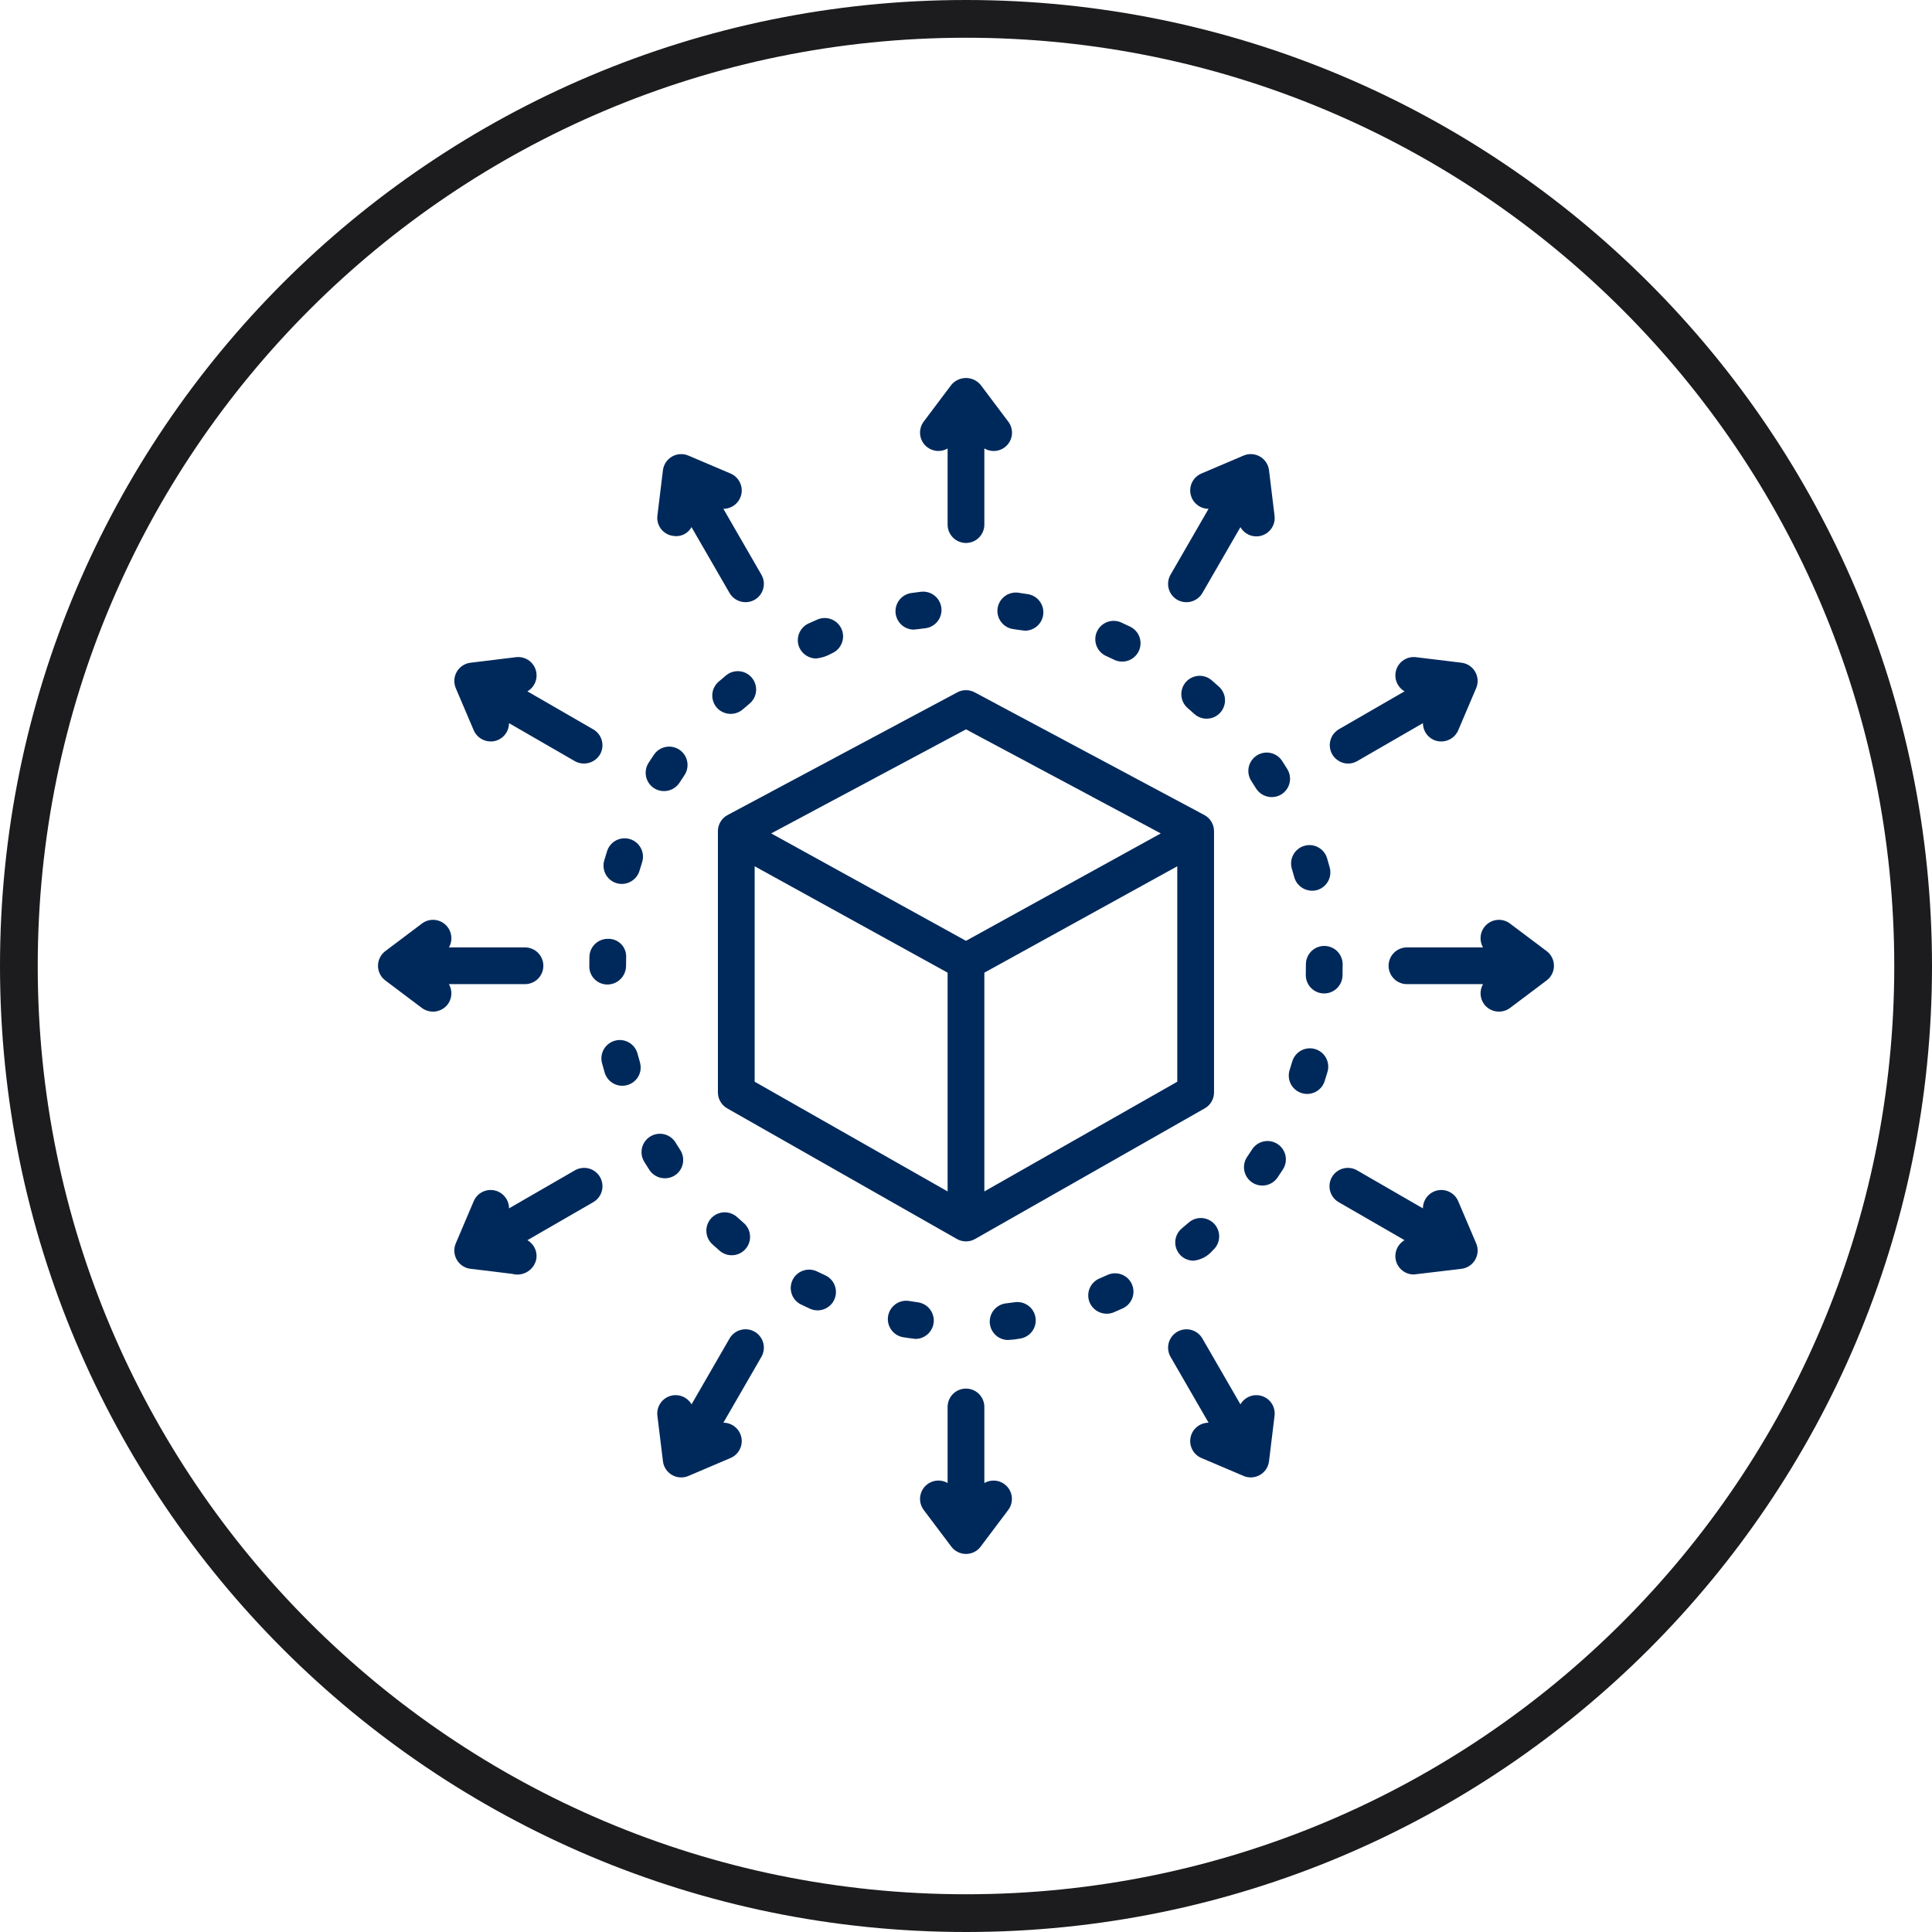 <svg xmlns="http://www.w3.org/2000/svg" xmlns:xlink="http://www.w3.org/1999/xlink" width="512" zoomAndPan="magnify" viewBox="0 0 384 384" height="512" preserveAspectRatio="xMidYMid meet" version="1.2"><defs><clipPath id="157137367c"><path d="M 192 0 C 85.961 0 0 85.961 0 192 C 0 298.039 85.961 384 192 384 C 298.039 384 384 298.039 384 192 C 384 85.961 298.039 0 192 0 Z M 192 0 "/></clipPath><clipPath id="6e0a9bf647"><path d="M 182 75.129 L 202 75.129 L 202 108 L 182 108 Z M 182 75.129 "/></clipPath><clipPath id="387225c865"><path d="M 75.129 182 L 108 182 L 108 202 L 75.129 202 Z M 75.129 182 "/></clipPath></defs><g id="86b3fd5610"><g clip-rule="nonzero" clip-path="url(#157137367c)"><path style="fill:none;stroke-width:20;stroke-linecap:butt;stroke-linejoin:miter;stroke:#1c1c1e;stroke-opacity:1;stroke-miterlimit:4;" d="M 256 0 C 114.615 0 -0 114.615 -0 256 C -0 397.385 114.615 512 256 512 C 397.385 512 512 397.385 512 256 C 512 114.615 397.385 0 256 0 Z M 256 0 " transform="matrix(0.75,0,0,0.75,0,0)"/></g><g clip-rule="nonzero" clip-path="url(#6e0a9bf647)"><path style=" stroke:none;fill-rule:nonzero;fill:#00295b;fill-opacity:1;" d="M 184.32 88.902 C 184.609 89.117 184.918 89.289 185.254 89.41 C 185.59 89.535 185.938 89.609 186.297 89.629 C 186.652 89.652 187.008 89.621 187.355 89.539 C 187.703 89.457 188.031 89.328 188.344 89.148 L 188.344 104.266 C 188.344 104.75 188.434 105.215 188.621 105.664 C 188.805 106.109 189.07 106.504 189.414 106.848 C 189.754 107.191 190.148 107.453 190.598 107.641 C 191.043 107.824 191.512 107.918 191.996 107.918 C 192.48 107.918 192.945 107.824 193.391 107.641 C 193.84 107.453 194.234 107.191 194.578 106.848 C 194.918 106.504 195.184 106.109 195.367 105.664 C 195.555 105.215 195.648 104.75 195.648 104.266 L 195.648 89.125 C 196.008 89.34 196.398 89.488 196.812 89.57 C 197.227 89.652 197.645 89.66 198.062 89.594 C 198.48 89.531 198.875 89.398 199.246 89.195 C 199.617 88.992 199.941 88.734 200.223 88.418 C 200.504 88.102 200.723 87.75 200.883 87.355 C 201.039 86.965 201.125 86.555 201.141 86.133 C 201.156 85.711 201.098 85.301 200.969 84.898 C 200.844 84.492 200.648 84.125 200.391 83.789 L 194.914 76.508 C 194.734 76.289 194.539 76.098 194.316 75.926 C 194.098 75.754 193.859 75.609 193.609 75.492 C 193.355 75.371 193.094 75.281 192.82 75.223 C 192.551 75.16 192.273 75.129 191.996 75.129 C 191.715 75.129 191.441 75.16 191.168 75.223 C 190.895 75.281 190.633 75.371 190.383 75.492 C 190.129 75.609 189.891 75.754 189.672 75.926 C 189.453 76.098 189.254 76.289 189.074 76.508 L 183.598 83.789 C 183.305 84.176 183.102 84.605 182.98 85.074 C 182.859 85.543 182.832 86.016 182.898 86.496 C 182.969 86.977 183.125 87.426 183.371 87.84 C 183.617 88.258 183.934 88.613 184.32 88.902 Z M 184.32 88.902 "/></g><path style=" stroke:none;fill-rule:nonzero;fill:#00295b;fill-opacity:1;" d="M 133.852 106.52 C 134.207 106.578 134.559 106.582 134.914 106.527 C 135.266 106.477 135.605 106.375 135.926 106.219 C 136.246 106.062 136.539 105.859 136.797 105.613 C 137.055 105.367 137.273 105.086 137.445 104.773 C 137.445 104.773 145 117.867 145.008 117.875 C 145.254 118.289 145.566 118.645 145.953 118.934 C 146.336 119.227 146.762 119.434 147.23 119.559 C 147.695 119.684 148.168 119.719 148.648 119.656 C 149.125 119.598 149.574 119.449 149.996 119.211 C 150.414 118.969 150.773 118.656 151.066 118.27 C 151.363 117.887 151.574 117.461 151.699 116.992 C 151.824 116.527 151.855 116.051 151.793 115.57 C 151.727 115.09 151.574 114.641 151.332 114.223 L 143.777 101.133 C 144.195 101.129 144.605 101.059 145.004 100.918 C 145.398 100.777 145.758 100.574 146.086 100.305 C 146.41 100.039 146.684 99.727 146.898 99.367 C 147.117 99.004 147.27 98.621 147.352 98.207 C 147.438 97.793 147.449 97.379 147.391 96.965 C 147.328 96.547 147.203 96.152 147.008 95.781 C 146.812 95.406 146.559 95.078 146.25 94.793 C 145.941 94.508 145.594 94.281 145.203 94.117 L 136.816 90.547 C 136.559 90.438 136.289 90.359 136.008 90.309 C 135.73 90.262 135.449 90.246 135.168 90.262 C 134.883 90.281 134.605 90.328 134.336 90.41 C 134.066 90.492 133.809 90.605 133.562 90.746 C 133.316 90.887 133.09 91.055 132.887 91.25 C 132.68 91.445 132.496 91.66 132.34 91.895 C 132.184 92.129 132.059 92.383 131.961 92.648 C 131.863 92.914 131.797 93.188 131.762 93.469 C 131.762 93.469 130.664 102.496 130.66 102.516 C 130.605 102.992 130.645 103.461 130.773 103.926 C 130.906 104.387 131.121 104.805 131.422 105.184 C 131.723 105.559 132.082 105.863 132.504 106.094 C 132.926 106.324 133.375 106.469 133.852 106.52 Z M 133.852 106.52 "/><path style=" stroke:none;fill-rule:nonzero;fill:#00295b;fill-opacity:1;" d="M 94.16 145.164 C 94.355 145.605 94.625 145.992 94.973 146.328 C 95.316 146.664 95.715 146.922 96.164 147.102 C 96.609 147.281 97.074 147.371 97.559 147.371 C 98.039 147.371 98.504 147.277 98.949 147.094 C 99.277 146.953 99.582 146.77 99.855 146.539 C 100.133 146.312 100.367 146.047 100.566 145.746 C 100.762 145.449 100.914 145.129 101.016 144.785 C 101.121 144.441 101.172 144.09 101.172 143.734 L 114.266 151.293 C 114.684 151.527 115.137 151.672 115.613 151.73 C 116.09 151.789 116.562 151.754 117.027 151.629 C 117.492 151.508 117.918 151.301 118.305 151.008 C 118.688 150.719 119.004 150.367 119.254 149.957 C 119.496 149.535 119.648 149.086 119.711 148.605 C 119.773 148.125 119.742 147.652 119.617 147.184 C 119.492 146.719 119.281 146.293 118.988 145.906 C 118.691 145.523 118.336 145.211 117.914 144.969 L 104.824 137.41 C 105.188 137.199 105.508 136.934 105.781 136.613 C 106.051 136.289 106.262 135.934 106.414 135.539 C 106.562 135.145 106.641 134.738 106.648 134.316 C 106.656 133.898 106.594 133.488 106.461 133.086 C 106.328 132.688 106.133 132.324 105.871 131.992 C 105.613 131.66 105.305 131.383 104.949 131.156 C 104.594 130.934 104.211 130.773 103.797 130.684 C 103.387 130.59 102.973 130.57 102.555 130.621 L 93.508 131.723 C 93.227 131.758 92.953 131.82 92.688 131.918 C 92.422 132.016 92.172 132.145 91.934 132.301 C 91.699 132.457 91.484 132.637 91.289 132.844 C 91.094 133.051 90.926 133.277 90.785 133.52 C 90.645 133.766 90.531 134.023 90.453 134.297 C 90.371 134.566 90.32 134.844 90.305 135.125 C 90.285 135.41 90.301 135.688 90.352 135.969 C 90.398 136.246 90.48 136.516 90.59 136.777 C 90.59 136.777 94.156 145.156 94.16 145.164 Z M 94.16 145.164 "/><g clip-rule="nonzero" clip-path="url(#387225c865)"><path style=" stroke:none;fill-rule:nonzero;fill:#00295b;fill-opacity:1;" d="M 104.344 195.605 C 104.828 195.605 105.297 195.516 105.742 195.328 C 106.191 195.145 106.586 194.879 106.93 194.539 C 107.27 194.195 107.535 193.801 107.719 193.352 C 107.906 192.906 107.996 192.441 107.996 191.957 C 107.996 191.473 107.906 191.004 107.719 190.559 C 107.535 190.109 107.27 189.715 106.93 189.371 C 106.586 189.031 106.191 188.766 105.742 188.582 C 105.297 188.395 104.828 188.305 104.344 188.305 L 89.227 188.305 C 89.438 187.938 89.578 187.551 89.656 187.137 C 89.73 186.723 89.738 186.305 89.668 185.891 C 89.602 185.477 89.465 185.082 89.262 184.715 C 89.059 184.344 88.801 184.023 88.484 183.742 C 88.172 183.465 87.816 183.246 87.426 183.09 C 87.035 182.93 86.633 182.844 86.211 182.828 C 85.789 182.809 85.379 182.863 84.977 182.988 C 84.574 183.117 84.207 183.305 83.867 183.559 L 76.586 189.039 C 76.359 189.207 76.156 189.402 75.977 189.617 C 75.793 189.836 75.641 190.07 75.516 190.324 C 75.387 190.578 75.293 190.844 75.227 191.117 C 75.16 191.395 75.129 191.672 75.129 191.957 C 75.129 192.238 75.16 192.52 75.227 192.793 C 75.293 193.07 75.387 193.332 75.516 193.586 C 75.641 193.84 75.793 194.074 75.977 194.293 C 76.156 194.512 76.359 194.703 76.586 194.875 L 83.867 200.352 C 84.258 200.637 84.688 200.84 85.156 200.957 C 85.621 201.074 86.098 201.102 86.574 201.035 C 87.051 200.965 87.5 200.809 87.918 200.566 C 88.332 200.324 88.688 200.012 88.984 199.629 C 89.199 199.34 89.367 199.031 89.492 198.695 C 89.613 198.359 89.688 198.012 89.711 197.652 C 89.73 197.297 89.703 196.945 89.617 196.594 C 89.535 196.246 89.406 195.918 89.227 195.605 Z M 104.344 195.605 "/></g><path style=" stroke:none;fill-rule:nonzero;fill:#00295b;fill-opacity:1;" d="M 114.266 232.613 L 101.172 240.172 C 101.172 239.754 101.102 239.344 100.961 238.945 C 100.82 238.551 100.613 238.188 100.348 237.863 C 100.082 237.535 99.77 237.266 99.41 237.047 C 99.047 236.828 98.66 236.676 98.25 236.594 C 97.836 236.508 97.422 236.496 97.004 236.555 C 96.59 236.617 96.195 236.742 95.82 236.938 C 95.449 237.133 95.117 237.387 94.832 237.695 C 94.547 238.008 94.324 238.355 94.156 238.742 L 90.59 247.129 C 90.48 247.391 90.398 247.66 90.352 247.938 C 90.305 248.219 90.289 248.5 90.305 248.781 C 90.324 249.062 90.375 249.34 90.453 249.613 C 90.535 249.883 90.648 250.141 90.789 250.387 C 90.93 250.629 91.098 250.855 91.293 251.062 C 91.488 251.27 91.703 251.449 91.938 251.605 C 92.176 251.762 92.426 251.887 92.691 251.988 C 92.957 252.086 93.23 252.148 93.512 252.184 C 96.289 252.523 99.07 252.84 101.844 253.199 C 102.102 253.27 102.367 253.309 102.633 253.324 C 102.902 253.336 103.168 253.324 103.434 253.281 C 103.699 253.238 103.957 253.172 104.207 253.074 C 104.457 252.98 104.695 252.859 104.922 252.711 C 105.148 252.566 105.355 252.398 105.543 252.207 C 105.734 252.02 105.902 251.812 106.051 251.586 C 106.195 251.363 106.316 251.125 106.414 250.875 C 106.512 250.625 106.582 250.367 106.621 250.102 C 106.668 249.746 106.656 249.391 106.598 249.039 C 106.535 248.688 106.426 248.348 106.266 248.027 C 106.105 247.707 105.902 247.418 105.656 247.156 C 105.41 246.898 105.133 246.676 104.824 246.496 L 117.918 238.938 C 118.336 238.695 118.695 238.383 118.988 238 C 119.285 237.617 119.496 237.188 119.621 236.723 C 119.746 236.254 119.777 235.777 119.715 235.301 C 119.652 234.82 119.5 234.367 119.258 233.949 C 119.016 233.531 118.699 233.172 118.316 232.879 C 117.934 232.582 117.504 232.371 117.039 232.246 C 116.57 232.121 116.094 232.09 115.617 232.156 C 115.137 232.219 114.684 232.371 114.266 232.613 Z M 114.266 232.613 "/><path style=" stroke:none;fill-rule:nonzero;fill:#00295b;fill-opacity:1;" d="M 149.996 264.695 C 149.578 264.453 149.129 264.297 148.648 264.234 C 148.168 264.172 147.695 264.203 147.227 264.328 C 146.758 264.453 146.332 264.664 145.949 264.957 C 145.562 265.254 145.25 265.609 145.008 266.031 L 137.449 279.125 C 137.238 278.762 136.973 278.441 136.652 278.168 C 136.332 277.895 135.973 277.684 135.582 277.535 C 135.188 277.387 134.781 277.309 134.359 277.297 C 133.938 277.289 133.527 277.352 133.129 277.484 C 132.73 277.617 132.363 277.816 132.031 278.074 C 131.699 278.336 131.422 278.645 131.199 279 C 130.973 279.355 130.816 279.738 130.723 280.148 C 130.629 280.559 130.609 280.973 130.66 281.391 L 131.766 290.438 C 131.797 290.719 131.863 290.992 131.961 291.258 C 132.059 291.523 132.188 291.777 132.344 292.012 C 132.5 292.246 132.68 292.461 132.887 292.656 C 133.094 292.852 133.32 293.02 133.562 293.16 C 133.809 293.301 134.066 293.414 134.34 293.496 C 134.609 293.574 134.887 293.625 135.168 293.641 C 135.453 293.66 135.73 293.645 136.012 293.598 C 136.289 293.547 136.559 293.469 136.82 293.359 L 145.203 289.789 C 145.594 289.625 145.941 289.398 146.25 289.113 C 146.559 288.828 146.812 288.5 147.008 288.125 C 147.203 287.754 147.328 287.359 147.391 286.941 C 147.449 286.527 147.438 286.109 147.352 285.699 C 147.27 285.285 147.117 284.898 146.898 284.539 C 146.684 284.18 146.41 283.867 146.086 283.602 C 145.758 283.332 145.398 283.129 145.004 282.988 C 144.605 282.848 144.195 282.773 143.777 282.773 L 151.336 269.684 C 151.578 269.262 151.73 268.812 151.793 268.332 C 151.855 267.852 151.824 267.379 151.699 266.91 C 151.574 266.445 151.363 266.016 151.07 265.633 C 150.773 265.25 150.418 264.938 149.996 264.695 Z M 149.996 264.695 "/><path style=" stroke:none;fill-rule:nonzero;fill:#00295b;fill-opacity:1;" d="M 199.668 295.008 C 199.082 294.566 198.426 294.324 197.695 294.281 C 196.965 294.238 196.281 294.398 195.648 294.762 L 195.648 279.645 C 195.648 279.16 195.555 278.695 195.367 278.246 C 195.184 277.797 194.918 277.402 194.578 277.062 C 194.234 276.719 193.84 276.453 193.391 276.27 C 192.945 276.086 192.48 275.992 191.996 275.992 C 191.512 275.992 191.043 276.086 190.598 276.27 C 190.148 276.453 189.754 276.719 189.414 277.062 C 189.07 277.402 188.805 277.797 188.621 278.246 C 188.434 278.695 188.344 279.16 188.344 279.645 L 188.344 294.762 C 187.977 294.551 187.59 294.41 187.176 294.332 C 186.762 294.258 186.348 294.254 185.93 294.32 C 185.516 294.387 185.121 294.523 184.754 294.727 C 184.387 294.93 184.062 295.191 183.781 295.504 C 183.504 295.82 183.285 296.172 183.129 296.562 C 182.973 296.953 182.883 297.359 182.867 297.781 C 182.852 298.199 182.906 298.613 183.031 299.016 C 183.156 299.414 183.348 299.785 183.598 300.121 L 189.078 307.402 C 189.25 307.629 189.441 307.832 189.66 308.016 C 189.879 308.195 190.113 308.348 190.367 308.477 C 190.621 308.602 190.883 308.699 191.16 308.762 C 191.434 308.828 191.715 308.859 191.996 308.859 C 192.281 308.859 192.559 308.828 192.836 308.762 C 193.109 308.699 193.375 308.602 193.629 308.477 C 193.883 308.348 194.117 308.195 194.336 308.016 C 194.551 307.832 194.746 307.629 194.914 307.402 L 200.391 300.121 C 200.684 299.734 200.891 299.305 201.008 298.836 C 201.129 298.367 201.156 297.895 201.09 297.414 C 201.02 296.934 200.863 296.484 200.617 296.066 C 200.371 295.652 200.055 295.297 199.668 295.008 Z M 199.668 295.008 "/><path style=" stroke:none;fill-rule:nonzero;fill:#00295b;fill-opacity:1;" d="M 250.145 277.324 C 249.418 277.238 248.727 277.355 248.074 277.684 C 247.418 278.012 246.906 278.492 246.543 279.125 L 238.98 266.031 C 238.738 265.613 238.426 265.254 238.039 264.961 C 237.656 264.668 237.23 264.457 236.762 264.332 C 236.297 264.207 235.82 264.176 235.344 264.242 C 234.863 264.305 234.414 264.457 233.996 264.699 C 233.574 264.941 233.219 265.254 232.922 265.637 C 232.629 266.02 232.418 266.445 232.293 266.914 C 232.168 267.379 232.137 267.855 232.199 268.332 C 232.262 268.812 232.414 269.262 232.652 269.684 L 240.215 282.773 C 239.793 282.773 239.383 282.848 238.988 282.988 C 238.59 283.129 238.23 283.332 237.902 283.598 C 237.578 283.867 237.305 284.18 237.086 284.539 C 236.871 284.898 236.719 285.285 236.637 285.699 C 236.551 286.109 236.539 286.527 236.598 286.941 C 236.656 287.359 236.785 287.754 236.98 288.125 C 237.176 288.5 237.43 288.828 237.738 289.113 C 238.047 289.398 238.398 289.625 238.785 289.789 L 247.172 293.355 C 247.43 293.469 247.703 293.547 247.98 293.594 C 248.258 293.645 248.539 293.66 248.824 293.641 C 249.105 293.625 249.383 293.574 249.652 293.492 C 249.926 293.41 250.184 293.301 250.426 293.16 C 250.672 293.016 250.898 292.848 251.105 292.656 C 251.309 292.461 251.492 292.246 251.648 292.012 C 251.805 291.773 251.93 291.523 252.027 291.258 C 252.125 290.992 252.191 290.719 252.227 290.438 L 253.328 281.391 C 253.387 280.91 253.352 280.438 253.223 279.969 C 253.09 279.504 252.879 279.078 252.578 278.699 C 252.281 278.316 251.922 278.008 251.5 277.77 C 251.078 277.531 250.625 277.383 250.145 277.324 Z M 250.145 277.324 "/><path style=" stroke:none;fill-rule:nonzero;fill:#00295b;fill-opacity:1;" d="M 289.828 238.742 C 289.664 238.355 289.438 238.008 289.152 237.695 C 288.867 237.387 288.539 237.133 288.168 236.938 C 287.793 236.742 287.398 236.617 286.984 236.555 C 286.566 236.496 286.152 236.508 285.738 236.594 C 285.324 236.68 284.941 236.828 284.578 237.047 C 284.219 237.266 283.906 237.535 283.641 237.863 C 283.375 238.188 283.172 238.551 283.027 238.949 C 282.887 239.344 282.816 239.754 282.816 240.172 L 269.723 232.613 C 269.305 232.371 268.855 232.219 268.375 232.156 C 267.895 232.094 267.422 232.125 266.953 232.25 C 266.484 232.375 266.059 232.586 265.676 232.879 C 265.289 233.172 264.977 233.531 264.734 233.949 C 264.492 234.371 264.34 234.82 264.277 235.301 C 264.215 235.781 264.246 236.254 264.371 236.723 C 264.496 237.188 264.707 237.613 265 238 C 265.297 238.383 265.652 238.695 266.07 238.938 L 279.164 246.496 C 278.816 246.699 278.512 246.949 278.246 247.254 C 277.98 247.555 277.77 247.891 277.617 248.262 C 277.465 248.633 277.375 249.02 277.348 249.422 C 277.32 249.82 277.359 250.215 277.465 250.605 C 277.566 250.992 277.73 251.352 277.953 251.688 C 278.176 252.02 278.445 252.312 278.766 252.555 C 279.082 252.801 279.434 252.988 279.812 253.117 C 280.195 253.246 280.586 253.312 280.988 253.312 C 281.133 253.312 290.48 252.184 290.48 252.184 C 290.762 252.148 291.035 252.082 291.301 251.984 C 291.566 251.887 291.82 251.762 292.055 251.605 C 292.289 251.449 292.508 251.266 292.699 251.062 C 292.895 250.855 293.062 250.629 293.203 250.383 C 293.344 250.137 293.457 249.879 293.539 249.609 C 293.617 249.34 293.668 249.062 293.684 248.777 C 293.703 248.496 293.688 248.215 293.637 247.938 C 293.59 247.656 293.512 247.387 293.398 247.129 Z M 289.828 238.742 "/><path style=" stroke:none;fill-rule:nonzero;fill:#00295b;fill-opacity:1;" d="M 307.402 189.035 L 300.117 183.559 C 299.781 183.305 299.414 183.117 299.012 182.988 C 298.609 182.863 298.199 182.812 297.777 182.828 C 297.355 182.844 296.949 182.93 296.559 183.09 C 296.168 183.246 295.816 183.465 295.5 183.742 C 295.188 184.023 294.926 184.348 294.723 184.715 C 294.52 185.082 294.387 185.477 294.316 185.891 C 294.25 186.305 294.254 186.723 294.332 187.137 C 294.406 187.551 294.551 187.938 294.762 188.305 L 279.645 188.305 C 279.16 188.305 278.695 188.395 278.246 188.582 C 277.797 188.766 277.402 189.031 277.062 189.371 C 276.719 189.715 276.453 190.109 276.27 190.559 C 276.086 191.004 275.992 191.473 275.992 191.957 C 275.992 192.441 276.086 192.906 276.27 193.352 C 276.453 193.801 276.719 194.195 277.062 194.539 C 277.402 194.879 277.797 195.145 278.246 195.328 C 278.695 195.516 279.16 195.605 279.645 195.605 L 294.762 195.605 C 294.582 195.918 294.449 196.246 294.367 196.594 C 294.285 196.945 294.258 197.297 294.277 197.652 C 294.301 198.012 294.371 198.359 294.496 198.695 C 294.621 199.031 294.789 199.34 295.004 199.629 C 295.297 200.012 295.652 200.324 296.07 200.566 C 296.488 200.809 296.938 200.965 297.414 201.031 C 297.891 201.102 298.363 201.074 298.832 200.957 C 299.301 200.84 299.73 200.637 300.117 200.352 L 307.402 194.871 C 307.629 194.699 307.832 194.508 308.016 194.289 C 308.195 194.07 308.348 193.836 308.477 193.582 C 308.602 193.328 308.699 193.066 308.762 192.789 C 308.828 192.516 308.859 192.234 308.859 191.953 C 308.859 191.668 308.828 191.391 308.762 191.113 C 308.699 190.84 308.602 190.574 308.477 190.32 C 308.348 190.066 308.195 189.832 308.016 189.613 C 307.832 189.398 307.629 189.203 307.402 189.035 Z M 307.402 189.035 "/><path style=" stroke:none;fill-rule:nonzero;fill:#00295b;fill-opacity:1;" d="M 267.902 151.762 C 268.551 151.773 269.16 151.617 269.723 151.293 L 282.816 143.734 C 282.816 144.09 282.867 144.441 282.973 144.785 C 283.074 145.129 283.227 145.449 283.422 145.746 C 283.621 146.047 283.855 146.312 284.133 146.539 C 284.406 146.77 284.711 146.953 285.039 147.094 C 285.484 147.277 285.949 147.371 286.434 147.371 C 286.914 147.375 287.379 147.285 287.828 147.105 C 288.273 146.926 288.672 146.668 289.02 146.332 C 289.363 145.996 289.637 145.605 289.828 145.164 L 293.398 136.773 C 293.512 136.516 293.59 136.246 293.637 135.965 C 293.688 135.688 293.703 135.406 293.684 135.121 C 293.668 134.84 293.617 134.562 293.535 134.293 C 293.453 134.02 293.344 133.762 293.203 133.52 C 293.059 133.273 292.891 133.047 292.699 132.84 C 292.504 132.637 292.289 132.453 292.055 132.297 C 291.816 132.141 291.566 132.016 291.301 131.918 C 291.035 131.82 290.762 131.754 290.48 131.719 L 281.434 130.621 C 281.016 130.57 280.602 130.59 280.191 130.684 C 279.777 130.773 279.395 130.934 279.039 131.16 C 278.684 131.383 278.375 131.66 278.117 131.992 C 277.855 132.324 277.66 132.688 277.527 133.09 C 277.395 133.488 277.332 133.898 277.34 134.32 C 277.348 134.738 277.426 135.145 277.578 135.539 C 277.727 135.934 277.938 136.289 278.211 136.609 C 278.484 136.934 278.801 137.195 279.164 137.406 C 279.164 137.406 266.094 144.957 266.07 144.969 C 265.73 145.176 265.434 145.43 265.176 145.73 C 264.918 146.031 264.715 146.367 264.566 146.738 C 264.422 147.105 264.336 147.488 264.312 147.883 C 264.289 148.281 264.328 148.672 264.43 149.055 C 264.535 149.438 264.695 149.793 264.914 150.125 C 265.133 150.457 265.398 150.742 265.715 150.988 C 266.027 151.23 266.371 151.422 266.742 151.555 C 267.117 151.688 267.504 151.754 267.902 151.762 Z M 267.902 151.762 "/><path style=" stroke:none;fill-rule:nonzero;fill:#00295b;fill-opacity:1;" d="M 233.992 119.215 C 234.41 119.449 234.863 119.602 235.34 119.66 C 235.82 119.723 236.293 119.691 236.758 119.566 C 237.227 119.441 237.652 119.23 238.035 118.941 C 238.422 118.648 238.734 118.293 238.98 117.875 L 246.547 104.773 C 246.754 105.141 247.02 105.461 247.34 105.734 C 247.66 106.008 248.016 106.219 248.41 106.367 C 248.805 106.52 249.211 106.598 249.633 106.605 C 250.051 106.617 250.461 106.555 250.863 106.422 C 251.262 106.289 251.625 106.09 251.957 105.832 C 252.289 105.57 252.566 105.266 252.793 104.906 C 253.016 104.551 253.176 104.168 253.27 103.758 C 253.359 103.348 253.379 102.934 253.328 102.516 L 252.227 93.465 C 252.191 93.184 252.125 92.91 252.027 92.645 C 251.93 92.379 251.805 92.129 251.648 91.891 C 251.492 91.656 251.309 91.441 251.105 91.246 C 250.898 91.051 250.672 90.887 250.426 90.742 C 250.184 90.602 249.926 90.492 249.652 90.41 C 249.383 90.328 249.105 90.277 248.824 90.262 C 248.539 90.242 248.258 90.258 247.98 90.309 C 247.703 90.355 247.43 90.434 247.172 90.547 L 238.785 94.117 C 238.398 94.281 238.051 94.508 237.738 94.793 C 237.43 95.078 237.176 95.406 236.98 95.781 C 236.785 96.152 236.66 96.547 236.598 96.965 C 236.539 97.379 236.551 97.797 236.637 98.207 C 236.723 98.621 236.871 99.008 237.09 99.367 C 237.309 99.727 237.578 100.039 237.906 100.305 C 238.23 100.57 238.594 100.777 238.988 100.918 C 239.387 101.059 239.793 101.129 240.215 101.129 L 232.652 114.227 C 232.41 114.645 232.258 115.094 232.195 115.574 C 232.133 116.055 232.164 116.527 232.289 116.996 C 232.414 117.465 232.625 117.891 232.918 118.273 C 233.215 118.656 233.57 118.973 233.992 119.215 Z M 233.992 119.215 "/><path style=" stroke:none;fill-rule:nonzero;fill:#00295b;fill-opacity:1;" d="M 191.996 246.734 C 192.637 246.734 193.238 246.578 193.801 246.258 L 239.449 220.297 C 240.02 219.973 240.473 219.527 240.801 218.961 C 241.133 218.395 241.297 217.781 241.297 217.125 L 241.297 165.211 C 241.297 164.535 241.125 163.91 240.777 163.332 C 240.43 162.754 239.961 162.305 239.367 161.988 L 193.715 137.605 C 193.18 137.316 192.605 137.176 191.996 137.176 C 191.387 137.176 190.812 137.316 190.273 137.605 L 144.625 161.988 C 144.027 162.305 143.559 162.754 143.211 163.332 C 142.863 163.91 142.691 164.535 142.691 165.211 L 142.691 217.125 C 142.691 217.781 142.855 218.395 143.188 218.961 C 143.52 219.527 143.969 219.973 144.539 220.297 L 190.191 246.258 C 190.75 246.578 191.352 246.734 191.996 246.734 Z M 233.992 215 L 195.648 236.805 L 195.648 193.324 L 233.992 172.18 Z M 191.996 144.965 L 230.715 165.648 L 191.996 186.996 L 153.277 165.648 Z M 188.344 236.805 L 149.996 215 L 149.996 172.18 L 188.344 193.324 Z M 188.344 236.805 "/><path style=" stroke:none;fill-rule:nonzero;fill:#00295b;fill-opacity:1;" d="M 147.625 141.004 C 148.062 140.621 148.504 140.242 148.953 139.875 C 149.328 139.566 149.629 139.199 149.859 138.77 C 150.086 138.344 150.223 137.887 150.27 137.406 C 150.32 136.922 150.27 136.449 150.129 135.984 C 149.988 135.523 149.766 135.102 149.457 134.73 C 149.148 134.355 148.777 134.055 148.352 133.824 C 147.922 133.598 147.469 133.461 146.984 133.414 C 146.5 133.371 146.027 133.418 145.566 133.559 C 145.102 133.703 144.684 133.93 144.309 134.238 C 143.805 134.652 143.309 135.074 142.82 135.5 C 142.457 135.82 142.164 136.195 141.949 136.629 C 141.734 137.062 141.609 137.52 141.578 138.004 C 141.547 138.488 141.605 138.957 141.762 139.418 C 141.914 139.875 142.152 140.289 142.473 140.652 C 142.793 141.012 143.168 141.301 143.602 141.512 C 144.035 141.723 144.496 141.848 144.977 141.879 C 145.457 141.91 145.93 141.852 146.387 141.699 C 146.844 141.551 147.258 141.316 147.625 141.004 Z M 147.625 141.004 "/><path style=" stroke:none;fill-rule:nonzero;fill:#00295b;fill-opacity:1;" d="M 126.715 209.434 C 126.59 208.965 126.383 208.535 126.086 208.152 C 125.793 207.766 125.438 207.449 125.02 207.207 C 124.598 206.965 124.148 206.809 123.668 206.746 C 123.188 206.68 122.715 206.711 122.246 206.836 C 121.777 206.961 121.352 207.172 120.965 207.465 C 120.582 207.758 120.266 208.117 120.023 208.535 C 119.781 208.957 119.629 209.406 119.562 209.887 C 119.5 210.367 119.531 210.84 119.656 211.309 C 119.824 211.938 120 212.566 120.184 213.188 C 120.301 213.59 120.484 213.961 120.734 214.301 C 120.98 214.641 121.277 214.93 121.625 215.164 C 121.973 215.402 122.348 215.574 122.754 215.684 C 123.16 215.789 123.574 215.824 123.992 215.789 C 124.41 215.754 124.812 215.652 125.195 215.477 C 125.578 215.305 125.922 215.074 126.223 214.781 C 126.527 214.488 126.773 214.156 126.961 213.781 C 127.148 213.402 127.266 213.008 127.316 212.59 C 127.363 212.09 127.32 211.598 127.188 211.113 C 127.02 210.555 126.863 209.996 126.715 209.434 Z M 126.715 209.434 "/><path style=" stroke:none;fill-rule:nonzero;fill:#00295b;fill-opacity:1;" d="M 261.371 208.504 C 260.906 208.367 260.434 208.328 259.953 208.379 C 259.473 208.434 259.02 208.574 258.594 208.809 C 258.168 209.039 257.805 209.348 257.5 209.723 C 257.199 210.102 256.977 210.52 256.84 210.984 C 256.68 211.543 256.508 212.094 256.332 212.645 C 256.18 213.105 256.125 213.574 256.164 214.059 C 256.199 214.543 256.328 215 256.547 215.43 C 256.766 215.863 257.062 216.234 257.43 216.551 C 257.797 216.863 258.211 217.098 258.672 217.246 C 259.133 217.398 259.602 217.453 260.086 217.418 C 260.57 217.379 261.027 217.25 261.457 217.031 C 261.891 216.812 262.262 216.52 262.578 216.152 C 262.895 215.781 263.125 215.367 263.273 214.906 C 263.48 214.289 263.668 213.66 263.852 213.035 C 263.988 212.57 264.031 212.098 263.977 211.613 C 263.926 211.133 263.781 210.68 263.551 210.254 C 263.316 209.828 263.012 209.465 262.633 209.164 C 262.258 208.859 261.836 208.641 261.371 208.504 Z M 261.371 208.504 "/><path style=" stroke:none;fill-rule:nonzero;fill:#00295b;fill-opacity:1;" d="M 164.004 253.469 C 163.473 253.227 162.945 252.977 162.418 252.719 C 161.984 252.508 161.527 252.387 161.043 252.355 C 160.559 252.324 160.086 252.387 159.629 252.547 C 159.172 252.703 158.762 252.941 158.398 253.262 C 158.035 253.582 157.746 253.961 157.535 254.398 C 157.32 254.832 157.199 255.293 157.172 255.773 C 157.141 256.258 157.203 256.73 157.363 257.188 C 157.52 257.645 157.758 258.055 158.078 258.418 C 158.398 258.781 158.777 259.07 159.215 259.281 C 159.797 259.566 160.383 259.844 160.977 260.113 C 161.418 260.316 161.879 260.426 162.367 260.441 C 162.852 260.461 163.32 260.383 163.773 260.215 C 164.227 260.047 164.633 259.797 164.988 259.465 C 165.344 259.133 165.621 258.75 165.82 258.309 C 166.023 257.867 166.133 257.402 166.148 256.918 C 166.164 256.434 166.086 255.965 165.918 255.512 C 165.746 255.059 165.496 254.652 165.164 254.301 C 164.832 253.945 164.445 253.668 164.004 253.469 Z M 164.004 253.469 "/><path style=" stroke:none;fill-rule:nonzero;fill:#00295b;fill-opacity:1;" d="M 237.246 250.574 C 238.781 250.379 240.047 249.691 241.051 248.512 C 241.418 248.195 241.711 247.82 241.93 247.387 C 242.148 246.953 242.277 246.492 242.312 246.008 C 242.348 245.523 242.289 245.051 242.137 244.59 C 241.98 244.129 241.746 243.715 241.43 243.348 C 241.109 242.98 240.734 242.691 240.297 242.473 C 239.863 242.258 239.402 242.133 238.918 242.098 C 238.434 242.066 237.961 242.125 237.5 242.281 C 237.043 242.438 236.629 242.676 236.262 242.996 C 235.82 243.379 235.371 243.758 234.922 244.129 C 234.629 244.367 234.383 244.645 234.176 244.957 C 233.969 245.273 233.816 245.613 233.715 245.973 C 233.617 246.336 233.574 246.707 233.586 247.082 C 233.602 247.457 233.672 247.824 233.801 248.176 C 233.926 248.531 234.105 248.855 234.336 249.156 C 234.562 249.453 234.832 249.711 235.141 249.926 C 235.449 250.141 235.785 250.301 236.145 250.414 C 236.504 250.523 236.871 250.578 237.246 250.574 Z M 237.246 250.574 "/><path style=" stroke:none;fill-rule:nonzero;fill:#00295b;fill-opacity:1;" d="M 134.121 233.625 C 134.527 233.363 134.867 233.031 135.145 232.633 C 135.418 232.234 135.605 231.797 135.707 231.324 C 135.812 230.852 135.816 230.375 135.73 229.898 C 135.645 229.426 135.469 228.98 135.207 228.574 C 134.891 228.086 134.578 227.59 134.273 227.09 C 134.02 226.676 133.699 226.328 133.309 226.043 C 132.914 225.758 132.484 225.559 132.016 225.445 C 131.543 225.332 131.07 225.312 130.59 225.387 C 130.113 225.465 129.668 225.625 129.254 225.879 C 128.84 226.133 128.492 226.453 128.207 226.844 C 127.922 227.238 127.723 227.668 127.609 228.137 C 127.496 228.609 127.477 229.082 127.551 229.562 C 127.625 230.039 127.789 230.484 128.043 230.898 C 128.379 231.449 128.723 231.996 129.07 232.539 C 129.34 232.941 129.672 233.277 130.07 233.551 C 130.469 233.824 130.902 234.008 131.375 234.109 C 131.848 234.211 132.32 234.223 132.797 234.137 C 133.27 234.055 133.711 233.883 134.121 233.625 Z M 134.121 233.625 "/><path style=" stroke:none;fill-rule:nonzero;fill:#00295b;fill-opacity:1;" d="M 259.559 191.66 C 259.559 191.66 259.551 193.125 259.535 193.707 C 259.523 194.191 259.605 194.66 259.777 195.113 C 259.949 195.562 260.203 195.965 260.539 196.316 C 260.871 196.668 261.258 196.941 261.699 197.141 C 262.145 197.336 262.605 197.441 263.09 197.453 C 263.574 197.465 264.043 197.387 264.496 197.211 C 264.945 197.039 265.348 196.785 265.699 196.453 C 266.051 196.117 266.324 195.73 266.523 195.289 C 266.719 194.844 266.824 194.383 266.836 193.898 C 266.852 193.25 266.863 191.66 266.863 191.66 C 266.863 191.18 266.77 190.711 266.582 190.266 C 266.398 189.816 266.133 189.422 265.793 189.078 C 265.449 188.738 265.055 188.473 264.605 188.289 C 264.16 188.102 263.695 188.012 263.211 188.012 C 262.727 188.012 262.258 188.102 261.812 188.289 C 261.363 188.473 260.969 188.738 260.629 189.078 C 260.285 189.422 260.02 189.816 259.836 190.266 C 259.648 190.711 259.559 191.18 259.559 191.66 Z M 259.559 191.66 "/><path style=" stroke:none;fill-rule:nonzero;fill:#00295b;fill-opacity:1;" d="M 141.598 247.32 C 142.078 247.754 142.559 248.184 143.047 248.605 C 143.41 248.922 143.824 249.152 144.285 249.305 C 144.742 249.457 145.215 249.516 145.695 249.48 C 146.18 249.445 146.637 249.32 147.066 249.105 C 147.5 248.887 147.875 248.598 148.191 248.23 C 148.508 247.863 148.742 247.453 148.895 246.992 C 149.051 246.535 149.109 246.062 149.074 245.582 C 149.039 245.098 148.914 244.641 148.699 244.207 C 148.484 243.777 148.191 243.398 147.828 243.082 C 147.383 242.699 146.945 242.309 146.512 241.914 C 146.152 241.586 145.746 241.34 145.289 241.176 C 144.832 241.008 144.359 240.938 143.875 240.961 C 143.391 240.98 142.93 241.098 142.488 241.305 C 142.051 241.512 141.668 241.793 141.34 242.152 C 141.016 242.512 140.77 242.918 140.605 243.375 C 140.441 243.832 140.375 244.305 140.398 244.789 C 140.422 245.273 140.539 245.734 140.746 246.176 C 140.953 246.613 141.238 246.996 141.598 247.32 Z M 141.598 247.32 "/><path style=" stroke:none;fill-rule:nonzero;fill:#00295b;fill-opacity:1;" d="M 249.777 150.168 C 249.371 150.434 249.031 150.766 248.758 151.164 C 248.484 151.562 248.297 152 248.195 152.473 C 248.098 152.945 248.09 153.422 248.18 153.898 C 248.27 154.375 248.445 154.816 248.707 155.223 C 249.027 155.707 249.336 156.199 249.641 156.695 C 249.895 157.102 250.219 157.449 250.609 157.73 C 251.004 158.012 251.434 158.211 251.902 158.324 C 252.371 158.438 252.844 158.457 253.32 158.387 C 253.797 158.312 254.246 158.152 254.66 157.906 C 255.07 157.652 255.422 157.332 255.707 156.938 C 255.992 156.547 256.191 156.117 256.305 155.645 C 256.418 155.176 256.438 154.699 256.363 154.223 C 256.285 153.742 256.121 153.297 255.871 152.887 C 255.531 152.332 255.184 151.781 254.832 151.238 C 254.566 150.832 254.234 150.492 253.836 150.219 C 253.438 149.941 253 149.754 252.527 149.656 C 252.051 149.555 251.578 149.551 251.102 149.637 C 250.625 149.727 250.184 149.902 249.777 150.168 Z M 249.777 150.168 "/><path style=" stroke:none;fill-rule:nonzero;fill:#00295b;fill-opacity:1;" d="M 257.246 174.355 C 257.379 174.82 257.594 175.242 257.891 175.621 C 258.188 176 258.547 176.309 258.965 176.551 C 259.383 176.789 259.832 176.941 260.309 177.004 C 260.789 177.07 261.262 177.039 261.727 176.922 C 262.195 176.793 262.621 176.582 263.004 176.285 C 263.387 175.988 263.699 175.629 263.938 175.211 C 264.18 174.789 264.328 174.34 264.391 173.859 C 264.453 173.379 264.418 172.906 264.293 172.438 C 264.121 171.816 263.945 171.195 263.766 170.578 C 263.629 170.117 263.406 169.695 263.102 169.32 C 262.797 168.945 262.43 168.641 262.004 168.41 C 261.578 168.18 261.125 168.039 260.645 167.988 C 260.164 167.938 259.691 167.984 259.227 168.121 C 258.762 168.258 258.344 168.48 257.969 168.785 C 257.59 169.086 257.285 169.453 257.055 169.879 C 256.824 170.305 256.684 170.758 256.633 171.238 C 256.582 171.719 256.625 172.191 256.762 172.656 C 256.93 173.219 257.09 173.785 257.246 174.355 Z M 257.246 174.355 "/><path style=" stroke:none;fill-rule:nonzero;fill:#00295b;fill-opacity:1;" d="M 219.859 130.387 C 220.391 130.625 220.918 130.871 221.438 131.129 C 221.871 131.34 222.332 131.461 222.816 131.492 C 223.297 131.52 223.77 131.457 224.227 131.301 C 224.684 131.141 225.094 130.902 225.457 130.582 C 225.82 130.262 226.109 129.883 226.32 129.449 C 226.535 129.016 226.656 128.555 226.684 128.07 C 226.715 127.59 226.652 127.117 226.496 126.66 C 226.336 126.203 226.098 125.789 225.777 125.43 C 225.457 125.066 225.078 124.777 224.645 124.566 C 224.059 124.277 223.469 124 222.871 123.73 C 222.426 123.527 221.965 123.418 221.477 123.402 C 220.992 123.383 220.523 123.461 220.066 123.629 C 219.613 123.801 219.207 124.051 218.852 124.383 C 218.496 124.715 218.219 125.102 218.02 125.547 C 217.82 125.988 217.711 126.453 217.699 126.938 C 217.684 127.426 217.762 127.895 217.934 128.348 C 218.105 128.801 218.359 129.207 218.691 129.559 C 219.027 129.914 219.414 130.188 219.859 130.387 Z M 219.859 130.387 "/><path style=" stroke:none;fill-rule:nonzero;fill:#00295b;fill-opacity:1;" d="M 122.578 175.547 C 123.043 175.68 123.516 175.719 123.996 175.664 C 124.477 175.609 124.93 175.465 125.352 175.23 C 125.777 175 126.141 174.695 126.445 174.32 C 126.746 173.945 126.969 173.527 127.109 173.062 C 127.273 172.5 127.445 171.941 127.621 171.387 C 127.77 170.922 127.824 170.453 127.785 169.969 C 127.742 169.484 127.613 169.027 127.391 168.598 C 127.168 168.168 126.871 167.797 126.504 167.484 C 126.133 167.172 125.719 166.941 125.254 166.793 C 124.793 166.645 124.32 166.59 123.84 166.633 C 123.355 166.672 122.898 166.805 122.469 167.027 C 122.039 167.246 121.668 167.543 121.355 167.914 C 121.043 168.285 120.812 168.699 120.664 169.16 C 120.469 169.777 120.277 170.395 120.098 171.02 C 119.961 171.484 119.918 171.957 119.973 172.438 C 120.023 172.918 120.168 173.371 120.398 173.797 C 120.633 174.223 120.938 174.586 121.316 174.891 C 121.691 175.191 122.113 175.41 122.578 175.547 Z M 122.578 175.547 "/><path style=" stroke:none;fill-rule:nonzero;fill:#00295b;fill-opacity:1;" d="M 220.109 253.406 C 219.582 253.648 219.051 253.883 218.516 254.113 C 218.07 254.301 217.68 254.57 217.34 254.914 C 217 255.262 216.742 255.66 216.559 256.109 C 216.379 256.559 216.289 257.023 216.297 257.508 C 216.301 257.992 216.398 258.457 216.586 258.902 C 216.781 259.344 217.051 259.734 217.398 260.07 C 217.746 260.406 218.141 260.664 218.59 260.844 C 219.035 261.023 219.5 261.113 219.984 261.109 C 220.465 261.109 220.93 261.016 221.375 260.832 C 221.973 260.578 222.566 260.316 223.156 260.047 C 223.594 259.844 223.98 259.566 224.309 259.211 C 224.637 258.855 224.887 258.453 225.055 257.996 C 225.223 257.543 225.301 257.074 225.281 256.59 C 225.262 256.105 225.152 255.645 224.953 255.203 C 224.75 254.766 224.473 254.379 224.117 254.051 C 223.762 253.719 223.355 253.473 222.902 253.305 C 222.449 253.137 221.98 253.059 221.496 253.078 C 221.012 253.098 220.551 253.207 220.109 253.406 Z M 220.109 253.406 "/><path style=" stroke:none;fill-rule:nonzero;fill:#00295b;fill-opacity:1;" d="M 130.012 156.668 C 130.422 156.926 130.863 157.094 131.34 157.18 C 131.812 157.262 132.289 157.25 132.762 157.148 C 133.23 157.047 133.668 156.855 134.066 156.582 C 134.461 156.309 134.793 155.969 135.059 155.566 C 135.375 155.07 135.695 154.586 136.023 154.102 C 136.297 153.699 136.48 153.262 136.578 152.789 C 136.676 152.316 136.68 151.84 136.59 151.363 C 136.5 150.887 136.32 150.449 136.055 150.043 C 135.789 149.637 135.457 149.301 135.055 149.027 C 134.652 148.754 134.215 148.57 133.742 148.473 C 133.27 148.375 132.793 148.371 132.316 148.461 C 131.84 148.551 131.402 148.73 130.996 148.996 C 130.594 149.262 130.254 149.594 129.98 149.996 C 129.617 150.531 129.262 151.074 128.91 151.621 C 128.648 152.027 128.473 152.469 128.391 152.945 C 128.305 153.426 128.312 153.898 128.414 154.371 C 128.52 154.844 128.707 155.281 128.984 155.68 C 129.262 156.074 129.605 156.406 130.012 156.668 Z M 130.012 156.668 "/><path style=" stroke:none;fill-rule:nonzero;fill:#00295b;fill-opacity:1;" d="M 120.797 186.602 C 120.32 186.602 119.859 186.691 119.418 186.871 C 118.977 187.051 118.586 187.309 118.246 187.645 C 117.902 187.977 117.641 188.363 117.449 188.801 C 117.258 189.238 117.16 189.695 117.148 190.172 C 117.137 190.766 117.129 192.102 117.129 192.102 C 117.129 192.582 117.223 193.043 117.41 193.484 C 117.598 193.93 117.863 194.32 118.207 194.656 C 118.547 194.992 118.941 195.246 119.391 195.426 C 119.836 195.602 120.301 195.688 120.781 195.68 C 121.27 195.672 121.734 195.57 122.184 195.379 C 122.633 195.184 123.027 194.914 123.371 194.566 C 123.711 194.219 123.973 193.816 124.156 193.363 C 124.344 192.914 124.434 192.441 124.434 191.953 C 124.434 191.414 124.453 190.871 124.453 190.332 C 124.469 190.086 124.457 189.844 124.422 189.598 C 124.387 189.355 124.328 189.117 124.242 188.887 C 124.156 188.656 124.047 188.434 123.918 188.227 C 123.785 188.02 123.633 187.824 123.461 187.648 C 123.289 187.473 123.098 187.316 122.895 187.18 C 122.688 187.043 122.469 186.93 122.242 186.84 C 122.012 186.75 121.773 186.684 121.531 186.645 C 121.289 186.605 121.043 186.59 120.797 186.602 Z M 120.797 186.602 "/><path style=" stroke:none;fill-rule:nonzero;fill:#00295b;fill-opacity:1;" d="M 242.281 136.488 C 241.801 136.055 241.316 135.625 240.824 135.203 C 240.457 134.887 240.043 134.652 239.586 134.504 C 239.125 134.352 238.652 134.293 238.172 134.332 C 237.688 134.367 237.23 134.496 236.801 134.711 C 236.367 134.93 235.992 135.223 235.676 135.59 C 235.363 135.957 235.129 136.371 234.977 136.828 C 234.824 137.289 234.766 137.762 234.805 138.242 C 234.84 138.727 234.965 139.184 235.184 139.617 C 235.402 140.047 235.691 140.422 236.059 140.738 C 236.504 141.121 236.941 141.508 237.375 141.898 C 237.734 142.227 238.141 142.469 238.598 142.633 C 239.055 142.797 239.523 142.867 240.008 142.84 C 240.492 142.816 240.953 142.703 241.391 142.496 C 241.828 142.289 242.207 142.004 242.535 141.645 C 242.859 141.289 243.102 140.879 243.266 140.426 C 243.43 139.969 243.5 139.5 243.477 139.016 C 243.453 138.531 243.336 138.07 243.129 137.633 C 242.922 137.195 242.637 136.812 242.281 136.488 Z M 242.281 136.488 "/><path style=" stroke:none;fill-rule:nonzero;fill:#00295b;fill-opacity:1;" d="M 201.684 258.828 C 201.105 258.91 200.527 258.984 199.945 259.055 C 199.48 259.109 199.047 259.246 198.637 259.469 C 198.227 259.688 197.871 259.977 197.574 260.336 C 197.273 260.691 197.051 261.09 196.906 261.531 C 196.758 261.973 196.699 262.426 196.727 262.891 C 196.75 263.355 196.863 263.801 197.059 264.223 C 197.258 264.645 197.523 265.016 197.863 265.336 C 198.199 265.656 198.586 265.902 199.02 266.074 C 199.449 266.246 199.898 266.332 200.363 266.332 C 201.156 266.297 201.941 266.203 202.723 266.059 C 203.203 265.988 203.652 265.832 204.066 265.586 C 204.484 265.336 204.84 265.02 205.129 264.633 C 205.422 264.246 205.625 263.816 205.746 263.348 C 205.867 262.879 205.891 262.402 205.824 261.922 C 205.754 261.441 205.598 260.996 205.348 260.578 C 205.102 260.16 204.785 259.809 204.395 259.52 C 204.008 259.227 203.578 259.023 203.109 258.902 C 202.641 258.785 202.164 258.758 201.684 258.828 Z M 201.684 258.828 "/><path style=" stroke:none;fill-rule:nonzero;fill:#00295b;fill-opacity:1;" d="M 198.277 120.922 C 198.211 121.402 198.242 121.875 198.363 122.344 C 198.484 122.812 198.691 123.238 198.984 123.625 C 199.277 124.012 199.633 124.328 200.051 124.574 C 200.469 124.816 200.914 124.973 201.395 125.039 C 201.977 125.121 203.531 125.355 203.727 125.355 C 204.188 125.352 204.629 125.27 205.055 125.102 C 205.48 124.934 205.863 124.695 206.199 124.387 C 206.535 124.074 206.805 123.715 207.008 123.301 C 207.207 122.891 207.328 122.457 207.363 122 C 207.402 121.543 207.355 121.094 207.223 120.656 C 207.094 120.219 206.887 119.816 206.605 119.457 C 206.324 119.094 205.984 118.797 205.594 118.562 C 205.199 118.328 204.777 118.172 204.324 118.098 C 203.684 117.992 203.043 117.895 202.398 117.805 C 201.918 117.738 201.445 117.77 200.977 117.891 C 200.508 118.012 200.082 118.219 199.695 118.512 C 199.309 118.805 198.992 119.16 198.746 119.578 C 198.5 119.992 198.348 120.441 198.277 120.922 Z M 198.277 120.922 "/><path style=" stroke:none;fill-rule:nonzero;fill:#00295b;fill-opacity:1;" d="M 162.227 130.883 C 163.34 130.754 164.383 130.41 165.352 129.848 C 165.797 129.656 166.191 129.387 166.531 129.039 C 166.867 128.691 167.129 128.293 167.309 127.844 C 167.488 127.395 167.574 126.926 167.57 126.441 C 167.562 125.953 167.465 125.488 167.273 125.043 C 167.078 124.598 166.809 124.207 166.461 123.867 C 166.113 123.531 165.715 123.27 165.262 123.094 C 164.812 122.914 164.344 122.828 163.859 122.836 C 163.371 122.844 162.906 122.945 162.461 123.137 C 161.867 123.395 161.281 123.656 160.695 123.926 C 160.254 124.129 159.871 124.41 159.543 124.766 C 159.215 125.121 158.965 125.523 158.797 125.98 C 158.629 126.434 158.555 126.902 158.574 127.387 C 158.594 127.871 158.703 128.332 158.906 128.773 C 159.211 129.414 159.664 129.926 160.262 130.305 C 160.859 130.688 161.516 130.879 162.227 130.883 Z M 162.227 130.883 "/><path style=" stroke:none;fill-rule:nonzero;fill:#00295b;fill-opacity:1;" d="M 185.562 262.977 C 185.629 262.496 185.602 262.023 185.48 261.555 C 185.359 261.086 185.152 260.656 184.863 260.27 C 184.57 259.883 184.219 259.566 183.801 259.32 C 183.383 259.074 182.938 258.918 182.457 258.848 C 181.871 258.766 181.293 258.68 180.719 258.582 C 180.238 258.5 179.766 258.516 179.293 258.625 C 178.82 258.734 178.387 258.93 177.996 259.211 C 177.602 259.496 177.273 259.84 177.02 260.25 C 176.762 260.664 176.594 261.105 176.516 261.586 C 176.438 262.062 176.449 262.539 176.559 263.008 C 176.668 263.48 176.867 263.914 177.148 264.309 C 177.43 264.703 177.773 265.027 178.188 265.285 C 178.598 265.539 179.043 265.707 179.52 265.785 C 180.156 265.891 181.777 266.117 181.949 266.117 C 182.391 266.117 182.816 266.039 183.227 265.887 C 183.637 265.73 184.008 265.508 184.34 265.223 C 184.672 264.934 184.945 264.594 185.152 264.207 C 185.363 263.824 185.5 263.41 185.562 262.977 Z M 185.562 262.977 "/><path style=" stroke:none;fill-rule:nonzero;fill:#00295b;fill-opacity:1;" d="M 181.633 125.141 C 181.809 125.141 183.32 124.941 183.902 124.871 C 184.383 124.812 184.836 124.668 185.262 124.43 C 185.684 124.195 186.047 123.887 186.344 123.504 C 186.645 123.125 186.863 122.699 186.992 122.234 C 187.125 121.766 187.164 121.293 187.105 120.812 C 187.047 120.332 186.898 119.879 186.664 119.457 C 186.426 119.031 186.117 118.672 185.734 118.371 C 185.352 118.07 184.93 117.855 184.461 117.727 C 183.996 117.598 183.52 117.559 183.039 117.617 C 182.395 117.695 181.754 117.781 181.113 117.871 C 180.66 117.938 180.23 118.086 179.828 118.316 C 179.43 118.543 179.082 118.836 178.793 119.195 C 178.504 119.555 178.293 119.957 178.152 120.398 C 178.016 120.836 177.965 121.285 177.996 121.746 C 178.027 122.207 178.145 122.645 178.344 123.062 C 178.543 123.477 178.812 123.844 179.148 124.16 C 179.484 124.473 179.871 124.715 180.297 124.883 C 180.727 125.055 181.172 125.141 181.633 125.141 Z M 181.633 125.141 "/><path style=" stroke:none;fill-rule:nonzero;fill:#00295b;fill-opacity:1;" d="M 253.902 227.367 C 253.492 227.105 253.051 226.93 252.574 226.844 C 252.098 226.758 251.625 226.766 251.148 226.871 C 250.676 226.973 250.242 227.164 249.844 227.438 C 249.445 227.715 249.117 228.059 248.855 228.465 C 248.539 228.953 248.219 229.438 247.891 229.922 C 247.617 230.32 247.43 230.758 247.328 231.234 C 247.227 231.707 247.223 232.184 247.312 232.66 C 247.398 233.137 247.578 233.578 247.844 233.984 C 248.105 234.391 248.441 234.73 248.84 235.004 C 249.242 235.277 249.68 235.465 250.152 235.562 C 250.629 235.66 251.105 235.668 251.582 235.574 C 252.059 235.484 252.496 235.309 252.902 235.043 C 253.309 234.773 253.648 234.441 253.922 234.039 C 254.289 233.504 254.648 232.961 255 232.414 C 255.262 232.004 255.434 231.562 255.52 231.086 C 255.605 230.609 255.598 230.133 255.496 229.66 C 255.391 229.188 255.203 228.754 254.926 228.355 C 254.648 227.957 254.309 227.629 253.902 227.367 Z M 253.902 227.367 "/></g></svg>